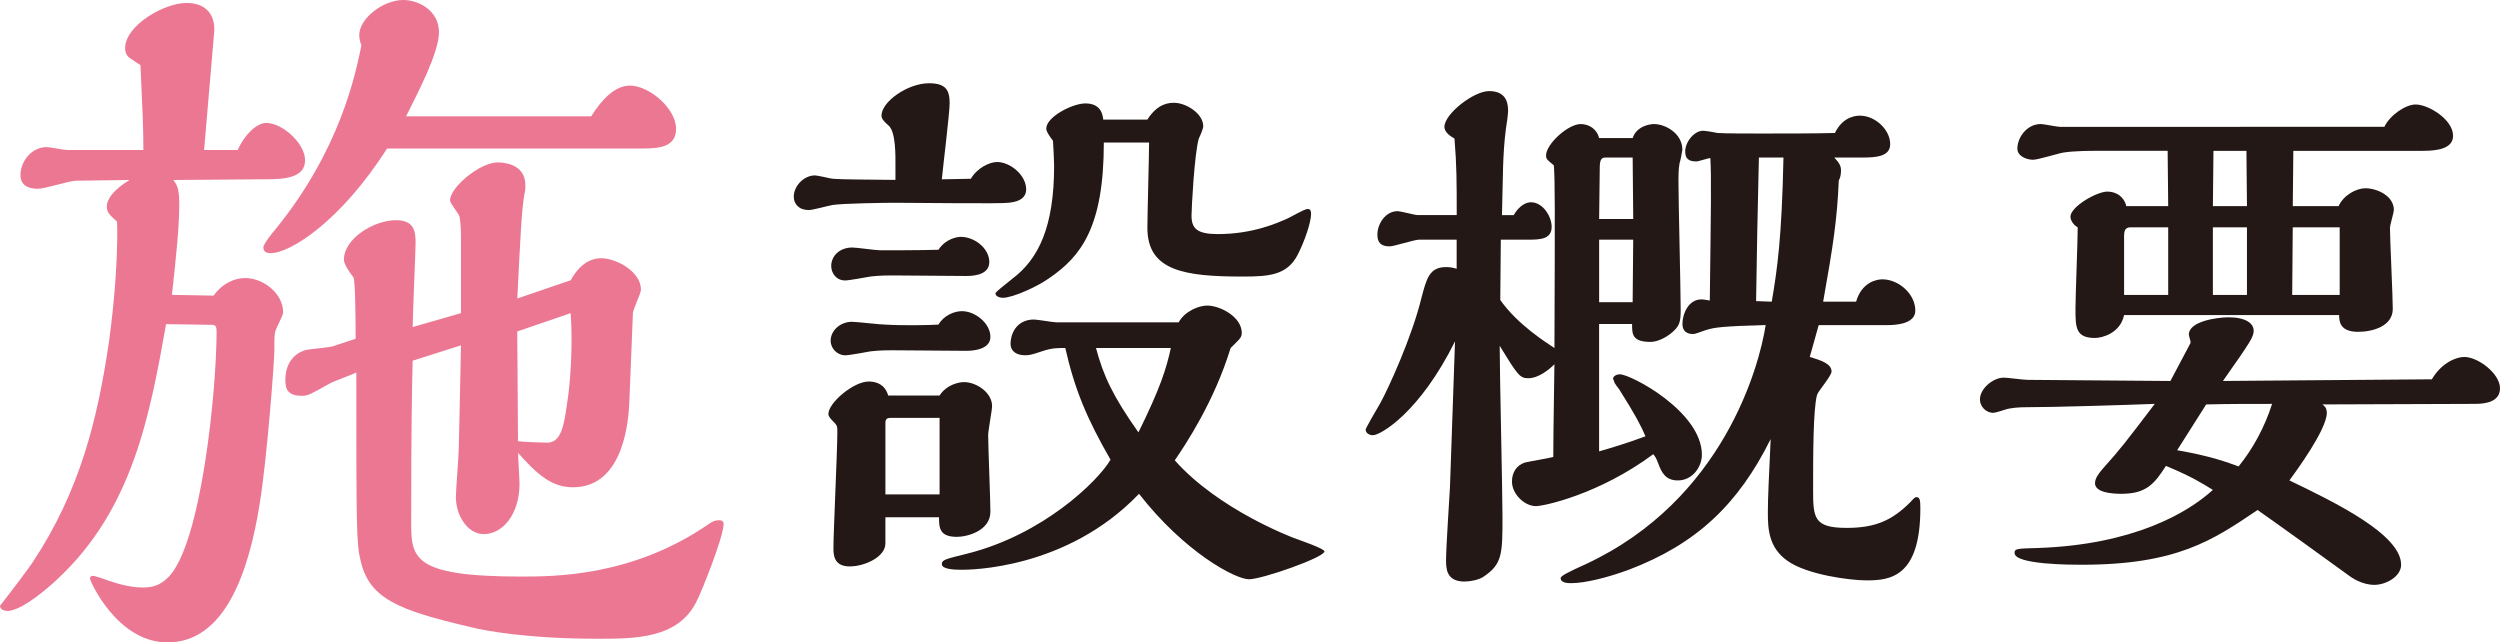 <?xml version="1.0" encoding="utf-8"?>
<!-- Generator: Adobe Illustrator 16.0.4, SVG Export Plug-In . SVG Version: 6.00 Build 0)  -->
<!DOCTYPE svg PUBLIC "-//W3C//DTD SVG 1.1//EN" "http://www.w3.org/Graphics/SVG/1.1/DTD/svg11.dtd">
<svg version="1.1" id="レイヤー_1" xmlns="http://www.w3.org/2000/svg" xmlns:xlink="http://www.w3.org/1999/xlink" x="0px"
	 y="0px" width="129.823px" height="33.359px" viewBox="0 0 129.823 33.359" enable-background="new 0 0 129.823 33.359"
	 xml:space="preserve">
<g>
	<g>
		<path fill="#EC7793" d="M8.624,16.832c-0.836,4.673-1.71,9.574-5.623,13.222c-0.151,0.152-1.785,1.672-2.621,1.672
			C0.228,31.726,0,31.649,0,31.46c0.798-1.026,1.481-1.938,1.709-2.28c2.432-3.685,3.344-7.332,3.952-11.436
			c0.113-0.836,0.493-3.8,0.418-6.231c-0.418-0.38-0.532-0.494-0.532-0.798c0-0.342,0.304-0.836,1.178-1.368L3.913,9.385
			c-0.266,0-1.596,0.418-1.938,0.418c-0.532,0-0.912-0.189-0.912-0.722c0-0.646,0.532-1.443,1.368-1.443
			c0.151,0,0.873,0.151,1.063,0.151h3.951c0-1.216-0.038-1.899-0.151-4.407c-0.076-0.038-0.456-0.304-0.57-0.38
			C6.534,2.85,6.496,2.66,6.496,2.508c0-1.178,2.015-2.355,3.192-2.355c0.531,0,1.443,0.19,1.443,1.406
			c0,0.113-0.494,5.661-0.532,6.23h1.748c0.342-0.798,0.988-1.405,1.481-1.405c0.836,0,2.014,1.063,2.014,1.938
			c0,0.912-1.063,0.987-2.014,0.987L9.004,9.347c0.19,0.267,0.305,0.418,0.305,1.292c0,1.064-0.152,2.622-0.381,4.674l2.166,0.038
			c0.456-0.646,1.102-0.912,1.634-0.912c0.95,0,1.976,0.798,1.976,1.785c0,0.152-0.342,0.761-0.38,0.912
			c-0.076,0.152-0.076,0.418-0.076,1.064c0,0.531-0.38,5.623-0.76,7.94c-0.569,3.609-1.823,7.219-4.787,7.219
			c-2.621,0-4.027-3.191-4.027-3.306c0-0.076,0.038-0.151,0.152-0.151c0.075,0,0.151,0.038,0.418,0.113
			c0.531,0.19,1.367,0.494,2.165,0.494c0.456,0,0.874-0.076,1.33-0.532c1.71-1.709,2.508-9.688,2.508-12.766
			c0-0.228-0.038-0.342-0.229-0.342L8.624,16.832z M30.699,6.042c0.569-0.912,1.254-1.597,2.014-1.597
			c0.987,0,2.394,1.179,2.394,2.242c0,0.912-0.798,1.025-1.71,1.025H20.099c-2.394,3.762-5.016,5.434-6.041,5.434
			c-0.229,0-0.38-0.076-0.38-0.304c0-0.19,0.569-0.874,0.607-0.912c3.382-4.142,4.18-8.093,4.483-9.574
			c-0.076-0.19-0.114-0.38-0.114-0.532C18.654,0.95,19.908,0,20.935,0c0.836,0,1.861,0.57,1.861,1.672
			c0,1.064-1.102,3.154-1.71,4.37H30.699z M21.429,18.731c-0.038,1.558-0.076,3.458-0.076,8.321c0,1.899,0,2.888,5.699,2.888
			c1.747,0,5.812,0,9.765-2.736c0.113-0.076,0.266-0.189,0.531-0.189c0.19,0,0.229,0.113,0.229,0.189
			c0,0.685-1.178,3.609-1.406,4.027c-0.949,1.938-3.191,1.938-5.129,1.938c-3.647,0-5.89-0.418-6.611-0.608
			c-3.761-0.874-5.243-1.481-5.699-3.419c-0.228-0.874-0.228-1.748-0.228-9.803c-0.19,0.113-1.178,0.456-1.368,0.569
			c-1.025,0.57-1.14,0.646-1.443,0.646c-0.76,0-0.874-0.342-0.874-0.836c0-0.95,0.57-1.444,1.14-1.558
			c0.19-0.038,1.178-0.114,1.368-0.19l1.14-0.38c0-0.418,0-3.002-0.114-3.191c-0.189-0.229-0.494-0.684-0.494-0.912
			c0-1.102,1.559-2.052,2.698-2.052c0.949,0,1.025,0.57,1.025,1.178c0,0.418-0.151,3.686-0.151,4.37l2.507-0.723v-3.989
			c0-0.418-0.037-0.836-0.075-1.025c-0.038-0.152-0.494-0.685-0.494-0.836c0-0.685,1.558-1.976,2.47-1.976
			c0.151,0,1.443,0,1.443,1.178c0,0.113,0,0.266-0.038,0.418c-0.151,0.722-0.228,2.394-0.38,5.471l2.773-0.949
			c0.608-1.103,1.33-1.141,1.596-1.141c0.761,0,2.052,0.685,2.052,1.634c0,0.19-0.418,1.026-0.418,1.216l-0.189,4.674
			c-0.038,0.646-0.19,4.369-2.926,4.369c-1.14,0-1.899-0.722-2.85-1.786c0,0.229,0.076,1.368,0.076,1.596
			c0,1.597-0.874,2.622-1.861,2.622c-0.798,0-1.444-0.912-1.444-1.938c0-0.342,0.152-2.166,0.152-2.584
			c0-0.038,0.113-4.901,0.113-5.281L21.429,18.731z M26.861,17.212c0,0.798,0.038,4.787,0.038,5.699
			c0.229,0.038,1.292,0.076,1.52,0.076c0.723,0,0.874-0.912,1.026-2.014c0.189-1.141,0.304-3.154,0.189-4.712L26.861,17.212z"/>
		<path fill="#231815" d="M50.416,9.283c0.319-0.551,0.958-0.87,1.363-0.87c0.668,0,1.509,0.667,1.509,1.422
			c0,0.551-0.58,0.667-0.929,0.695c-0.348,0.059-4.989,0-5.83,0c-0.58,0-2.727,0.029-3.307,0.116
			c-0.174,0.029-1.016,0.262-1.219,0.262c-0.521,0-0.783-0.319-0.783-0.696c0-0.552,0.522-1.103,1.103-1.103
			c0.087,0,0.639,0.116,0.754,0.145c0.262,0.059,0.58,0.059,3.423,0.088V8.616c0-0.522,0.029-1.799-0.377-2.117
			c-0.174-0.146-0.348-0.319-0.348-0.493c0-0.726,1.363-1.683,2.466-1.683c0.898,0,1.073,0.377,1.073,1.044
			c0,0.493-0.349,3.336-0.406,3.945L50.416,9.283z M48.792,20.538c0.377-0.58,1.016-0.696,1.276-0.696
			c0.609,0,1.45,0.522,1.45,1.247c0,0.203-0.203,1.276-0.203,1.509c0,0.58,0.116,3.364,0.116,3.974c0,0.986-1.189,1.306-1.74,1.306
			c-0.899,0-0.929-0.464-0.929-1.016h-2.784v1.363c0,0.696-1.073,1.189-1.856,1.189c-0.842,0-0.842-0.638-0.842-0.957
			c0-0.841,0.203-5.047,0.203-6.005c0-0.29,0-0.318-0.116-0.464c-0.29-0.29-0.348-0.377-0.348-0.493c0-0.58,1.306-1.683,2.089-1.683
			c0.145,0,0.812,0,1.015,0.726H48.792z M49.952,16.158c0.696,0,1.479,0.638,1.479,1.334c0,0.639-0.841,0.726-1.247,0.726
			c-0.552,0-3.249-0.029-3.858-0.029c-0.145,0-0.696,0-1.131,0.058c-0.174,0.029-1.073,0.203-1.306,0.203
			c-0.406,0-0.754-0.348-0.754-0.754c0-0.551,0.521-0.986,1.103-0.986c0.261,0,1.45,0.146,1.74,0.146
			c0.957,0.058,2.291,0.028,2.756,0C49.024,16.361,49.575,16.158,49.952,16.158z M49.895,12.3c0.725,0,1.479,0.609,1.479,1.306
			c0,0.609-0.668,0.726-1.189,0.726c-0.552,0-3.249-0.029-3.858-0.029c-0.145,0-0.696,0-1.131,0.058
			c-0.174,0.029-1.103,0.203-1.306,0.203c-0.464,0-0.725-0.377-0.725-0.754c0-0.493,0.405-0.957,1.102-0.957
			c0.203,0,1.219,0.145,1.45,0.145c0.29,0,2.234,0,3.018-0.029C49.111,12.387,49.72,12.3,49.895,12.3z M48.792,25.672v-3.974h-2.495
			c-0.202,0-0.318,0.029-0.318,0.261v3.713H48.792z M61.207,16.738c0.319-0.58,1.044-0.87,1.479-0.87
			c0.667,0,1.798,0.58,1.798,1.421c0,0.203-0.115,0.319-0.231,0.436l-0.349,0.348c-0.841,2.756-2.32,4.989-2.9,5.831
			c2.291,2.581,6.12,4.003,6.179,4.031c0.231,0.087,1.595,0.552,1.595,0.696c0,0.319-3.248,1.45-3.916,1.45
			c-0.725,0-3.364-1.421-5.714-4.438c-3.771,3.944-8.847,3.944-9.195,3.944c-0.261,0-1.044,0-1.044-0.29
			c0-0.231,0.174-0.261,1.334-0.551c3.916-0.986,6.759-3.742,7.426-4.873c-1.218-2.117-1.856-3.626-2.35-5.802
			c-0.464,0-0.696,0-1.218,0.174c-0.522,0.175-0.639,0.203-0.87,0.203c-0.406,0-0.755-0.174-0.755-0.608
			c0-0.436,0.262-1.248,1.219-1.248c0.174,0,0.986,0.146,1.16,0.146H61.207z M59.582,6.209c0.552-0.87,1.161-0.87,1.393-0.87
			c0.609,0,1.509,0.551,1.509,1.218c0,0.116-0.146,0.464-0.232,0.639c-0.231,0.812-0.377,3.625-0.377,4.003
			c0,0.667,0.29,0.957,1.363,0.957c1.827,0,3.104-0.58,3.626-0.812c0.145-0.058,0.87-0.493,1.044-0.493
			c0.146,0,0.175,0.116,0.175,0.261c0,0.436-0.349,1.451-0.696,2.118c-0.552,1.073-1.509,1.131-2.872,1.131
			c-2.987,0-4.932-0.29-4.932-2.523c0-0.696,0.088-3.742,0.088-4.438h-2.35c0,4.409-1.189,5.918-2.843,7.049
			c-0.609,0.436-1.886,1.016-2.408,1.016c-0.115,0-0.377-0.058-0.377-0.232c0-0.087,0.783-0.667,0.87-0.754
			c1.363-1.016,2.176-2.697,2.176-5.859c0-0.319-0.029-0.754-0.058-1.306c-0.232-0.318-0.349-0.493-0.349-0.638
			c0-0.609,1.363-1.306,2.03-1.306c0.812,0,0.899,0.58,0.929,0.842H59.582z M56.914,18.072c0.377,1.422,0.87,2.495,2.204,4.38
			c1.132-2.291,1.45-3.307,1.683-4.38H56.914z"/>
		<path fill="#231815" d="M75.646,12.445h-1.943c-0.262,0-1.306,0.348-1.538,0.348c-0.435,0-0.638-0.174-0.638-0.608
			c0-0.581,0.435-1.219,1.044-1.219c0.174,0,0.899,0.203,1.045,0.203h2.03c0-1.712,0-2.582-0.116-3.974
			c-0.146-0.088-0.522-0.29-0.522-0.609c0-0.667,1.509-1.856,2.321-1.856c0.957,0,0.985,0.725,0.985,1.044
			c0,0.146-0.087,0.783-0.115,0.929c-0.175,1.363-0.146,2.465-0.203,4.467h0.608c0.29-0.493,0.639-0.667,0.899-0.667
			c0.609,0,1.073,0.725,1.073,1.276c0,0.638-0.58,0.667-1.218,0.667h-1.422l-0.028,3.133c0.898,1.276,2.378,2.204,2.813,2.494
			c0.028-7.687,0.028-8.527-0.029-9.485c-0.348-0.29-0.406-0.318-0.406-0.521c0-0.58,1.132-1.625,1.799-1.625
			c0.435,0,0.841,0.262,0.957,0.726h1.74c0.203-0.609,0.87-0.726,1.103-0.726c0.609,0,1.479,0.493,1.479,1.335
			c0,0.058-0.116,0.638-0.146,0.696c-0.058,0.29-0.058,0.754-0.058,0.87c0,1.073,0.116,5.743,0.116,6.7
			c0,0.667-0.029,0.899-0.552,1.306c-0.231,0.174-0.638,0.405-1.015,0.405c-0.957,0-0.957-0.405-0.957-0.928h-1.712v6.613
			c0.696-0.203,1.393-0.406,2.407-0.783c-0.231-0.551-0.521-1.102-1.363-2.437c-0.058-0.087-0.261-0.318-0.261-0.406
			c0-0.028-0.058-0.115-0.058-0.145c0-0.146,0.203-0.232,0.348-0.232c0.58,0,4.264,1.943,4.264,4.178
			c0,0.638-0.493,1.334-1.247,1.334c-0.638,0-0.841-0.406-1.015-0.87c-0.116-0.319-0.175-0.377-0.262-0.493
			c-2.813,2.088-5.686,2.697-6.091,2.697c-0.609,0-1.248-0.638-1.248-1.276c0-0.464,0.232-0.841,0.667-0.986
			c0.232-0.058,1.276-0.231,1.479-0.29c0-1.305,0.059-4.321,0.059-4.814c-0.262,0.261-0.812,0.725-1.363,0.725
			c-0.436,0-0.552-0.174-1.479-1.683c0,1.393,0.145,7.601,0.145,8.848c0,1.973,0,2.494-1.015,3.162
			c-0.232,0.145-0.667,0.231-0.957,0.231c-0.958,0-0.958-0.696-0.958-1.131c0-0.609,0.175-3.249,0.203-3.771
			c0.059-1.77,0.203-5.743,0.262-7.57c-1.828,3.684-3.858,4.873-4.265,4.873c-0.231,0-0.377-0.146-0.377-0.29
			c0-0.059,0.493-0.929,0.754-1.363c0.436-0.783,1.653-3.452,2.146-5.482c0.262-0.986,0.406-1.596,1.276-1.596
			c0.175,0,0.377,0.029,0.552,0.087V12.445z M95.254,8.181c0.203,0.232,0.348,0.378,0.348,0.668c0,0.174-0.028,0.377-0.115,0.521
			c-0.087,2.031-0.29,3.365-0.812,6.295h1.711c0.29-1.016,1.073-1.16,1.363-1.16c0.842,0,1.712,0.754,1.712,1.624
			c0,0.696-1.016,0.754-1.45,0.754h-3.568c-0.261,0.958-0.348,1.219-0.464,1.653c0.58,0.175,1.132,0.349,1.132,0.755
			c0,0.231-0.696,1.015-0.755,1.218c-0.203,0.755-0.203,3.191-0.203,4.902c0,1.479,0.029,2.002,1.741,2.002
			c1.479,0,2.349-0.377,3.307-1.335c0.231-0.261,0.261-0.261,0.318-0.261c0.175,0,0.203,0.145,0.203,0.58
			c0,3.568-1.566,3.742-2.784,3.742c-0.87,0-3.104-0.29-4.119-1.016c-0.986-0.696-1.016-1.683-1.016-2.523
			c0-0.783,0.059-1.856,0.146-3.8c-1.683,3.394-3.858,5.453-7.368,6.787c-1.102,0.406-2.263,0.696-2.987,0.696
			c-0.146,0-0.551,0-0.551-0.261c0-0.116,0.405-0.319,1.305-0.726c7.165-3.336,9.021-10.326,9.341-12.415
			c-2.176,0.059-2.669,0.116-3.104,0.262c-0.203,0.058-0.521,0.203-0.667,0.203c-0.377,0-0.551-0.203-0.551-0.522
			c0-0.493,0.29-1.276,0.986-1.276c0.116,0,0.231,0.029,0.435,0.058c0.059-4.844,0.087-6.323,0.029-7.396
			c-0.116,0-0.609,0.174-0.726,0.174c-0.405,0-0.58-0.145-0.58-0.521c0-0.493,0.465-1.073,0.929-1.073
			c0.116,0,0.638,0.087,0.754,0.116c0.319,0.028,1.799,0.028,2.233,0.028c1.045,0,2.93,0,3.858-0.028
			c0.435-0.899,1.16-0.899,1.305-0.899c0.783,0,1.566,0.725,1.566,1.479c0,0.638-0.725,0.695-1.421,0.695H95.254z M83.361,8.181
			c-0.29,0-0.29,0.262-0.29,0.783c0,0.378-0.029,2.06-0.029,2.408h1.77c0-0.493-0.029-2.727-0.029-3.191H83.361z M83.042,12.445
			v3.249h1.74c0-0.522,0.029-2.785,0.029-3.249H83.042z M91.338,8.181c-0.087,3.539-0.087,4.119-0.145,7.455l0.812,0.029
			c0.29-1.683,0.522-3.336,0.609-7.484H91.338z"/>
		<path fill="#231815" d="M126.284,19.697c0.493-0.842,1.247-1.161,1.683-1.161c0.725,0,1.856,0.871,1.856,1.625
			c0,0.725-0.783,0.812-1.306,0.812c-0.435,0-6.874,0.028-7.919,0.028c0.174,0.116,0.232,0.262,0.232,0.436
			c0,0.87-1.624,3.074-1.943,3.51c2.407,1.16,5.801,2.813,5.801,4.38c0,0.609-0.783,1.044-1.392,1.044
			c-0.639,0-1.189-0.377-1.335-0.493c-0.667-0.493-3.974-2.871-4.728-3.394c-2.321,1.566-4.178,2.843-9.138,2.843
			c-0.493,0-3.48,0-3.48-0.609c0-0.231,0.116-0.231,1.218-0.261c4.961-0.174,7.774-1.827,9.079-3.017
			c-0.521-0.319-1.044-0.667-2.437-1.247c-0.608,0.957-1.044,1.45-2.32,1.45c-0.464,0-1.363-0.059-1.363-0.552
			c0-0.261,0.203-0.521,0.406-0.754c0.957-1.073,1.131-1.306,2.697-3.364c-1.508,0.058-5.221,0.174-6.729,0.174
			c-0.29,0-0.725,0.028-1.015,0.116c-0.088,0.028-0.522,0.174-0.639,0.174c-0.406,0-0.696-0.349-0.696-0.696
			c0-0.551,0.667-1.131,1.247-1.131c0.175,0,1.016,0.115,1.219,0.115l7.426,0.059c0.087-0.174,0.87-1.653,1.044-1.973v-0.059
			c0-0.058-0.087-0.318-0.087-0.377c0-0.696,1.479-0.898,2.06-0.898c0.899,0,1.306,0.318,1.306,0.695
			c0,0.319-0.146,0.552-1.596,2.611L126.284,19.697z M123.818,6.586c0.29-0.609,1.103-1.16,1.625-1.16
			c0.667,0,1.943,0.783,1.943,1.624c0,0.667-0.812,0.783-1.566,0.783h-6.729c0,0.406-0.029,2.407-0.029,2.872h2.379
			c0.261-0.58,0.928-0.929,1.392-0.929c0.58,0,1.479,0.377,1.479,1.132c0,0.115-0.203,0.783-0.203,0.928
			c0,0.58,0.146,3.539,0.146,4.206c0,0.899-1.044,1.189-1.799,1.189c-0.957,0-0.986-0.552-0.986-0.87h-11.167
			c-0.203,0.957-1.16,1.189-1.509,1.189c-1.016,0-1.016-0.552-1.016-1.538c0-0.608,0.116-3.538,0.116-4.206
			c-0.261-0.145-0.377-0.405-0.377-0.551c0-0.522,1.363-1.306,1.915-1.306c0.464,0,0.87,0.262,0.985,0.755h2.176
			c0-0.958-0.029-2.002-0.029-2.872h-3.771c-0.145,0-1.073,0-1.624,0.087c-0.232,0.029-1.335,0.377-1.596,0.377
			s-0.812-0.145-0.812-0.58c0-0.58,0.493-1.276,1.219-1.276c0.145,0,0.841,0.146,0.986,0.146H123.818z M112.593,15.316v-3.51h-1.973
			c-0.29,0-0.318,0.232-0.318,0.465v3.045H112.593z M113.057,23.381c1.712,0.29,2.64,0.638,3.191,0.841
			c0.754-0.928,1.363-2.06,1.74-3.248c-1.306,0-2.292,0-3.423,0.028L113.057,23.381z M116.683,10.705
			c0-0.406-0.028-2.408-0.028-2.872h-1.712c0,0.406-0.029,2.407-0.029,2.872H116.683z M116.683,15.316v-3.51h-1.77v3.51H116.683z
			 M121.498,15.316v-3.51h-2.437c0,0.493-0.029,2.959-0.029,3.51H121.498z"/>
	</g>
</g>
</svg>
